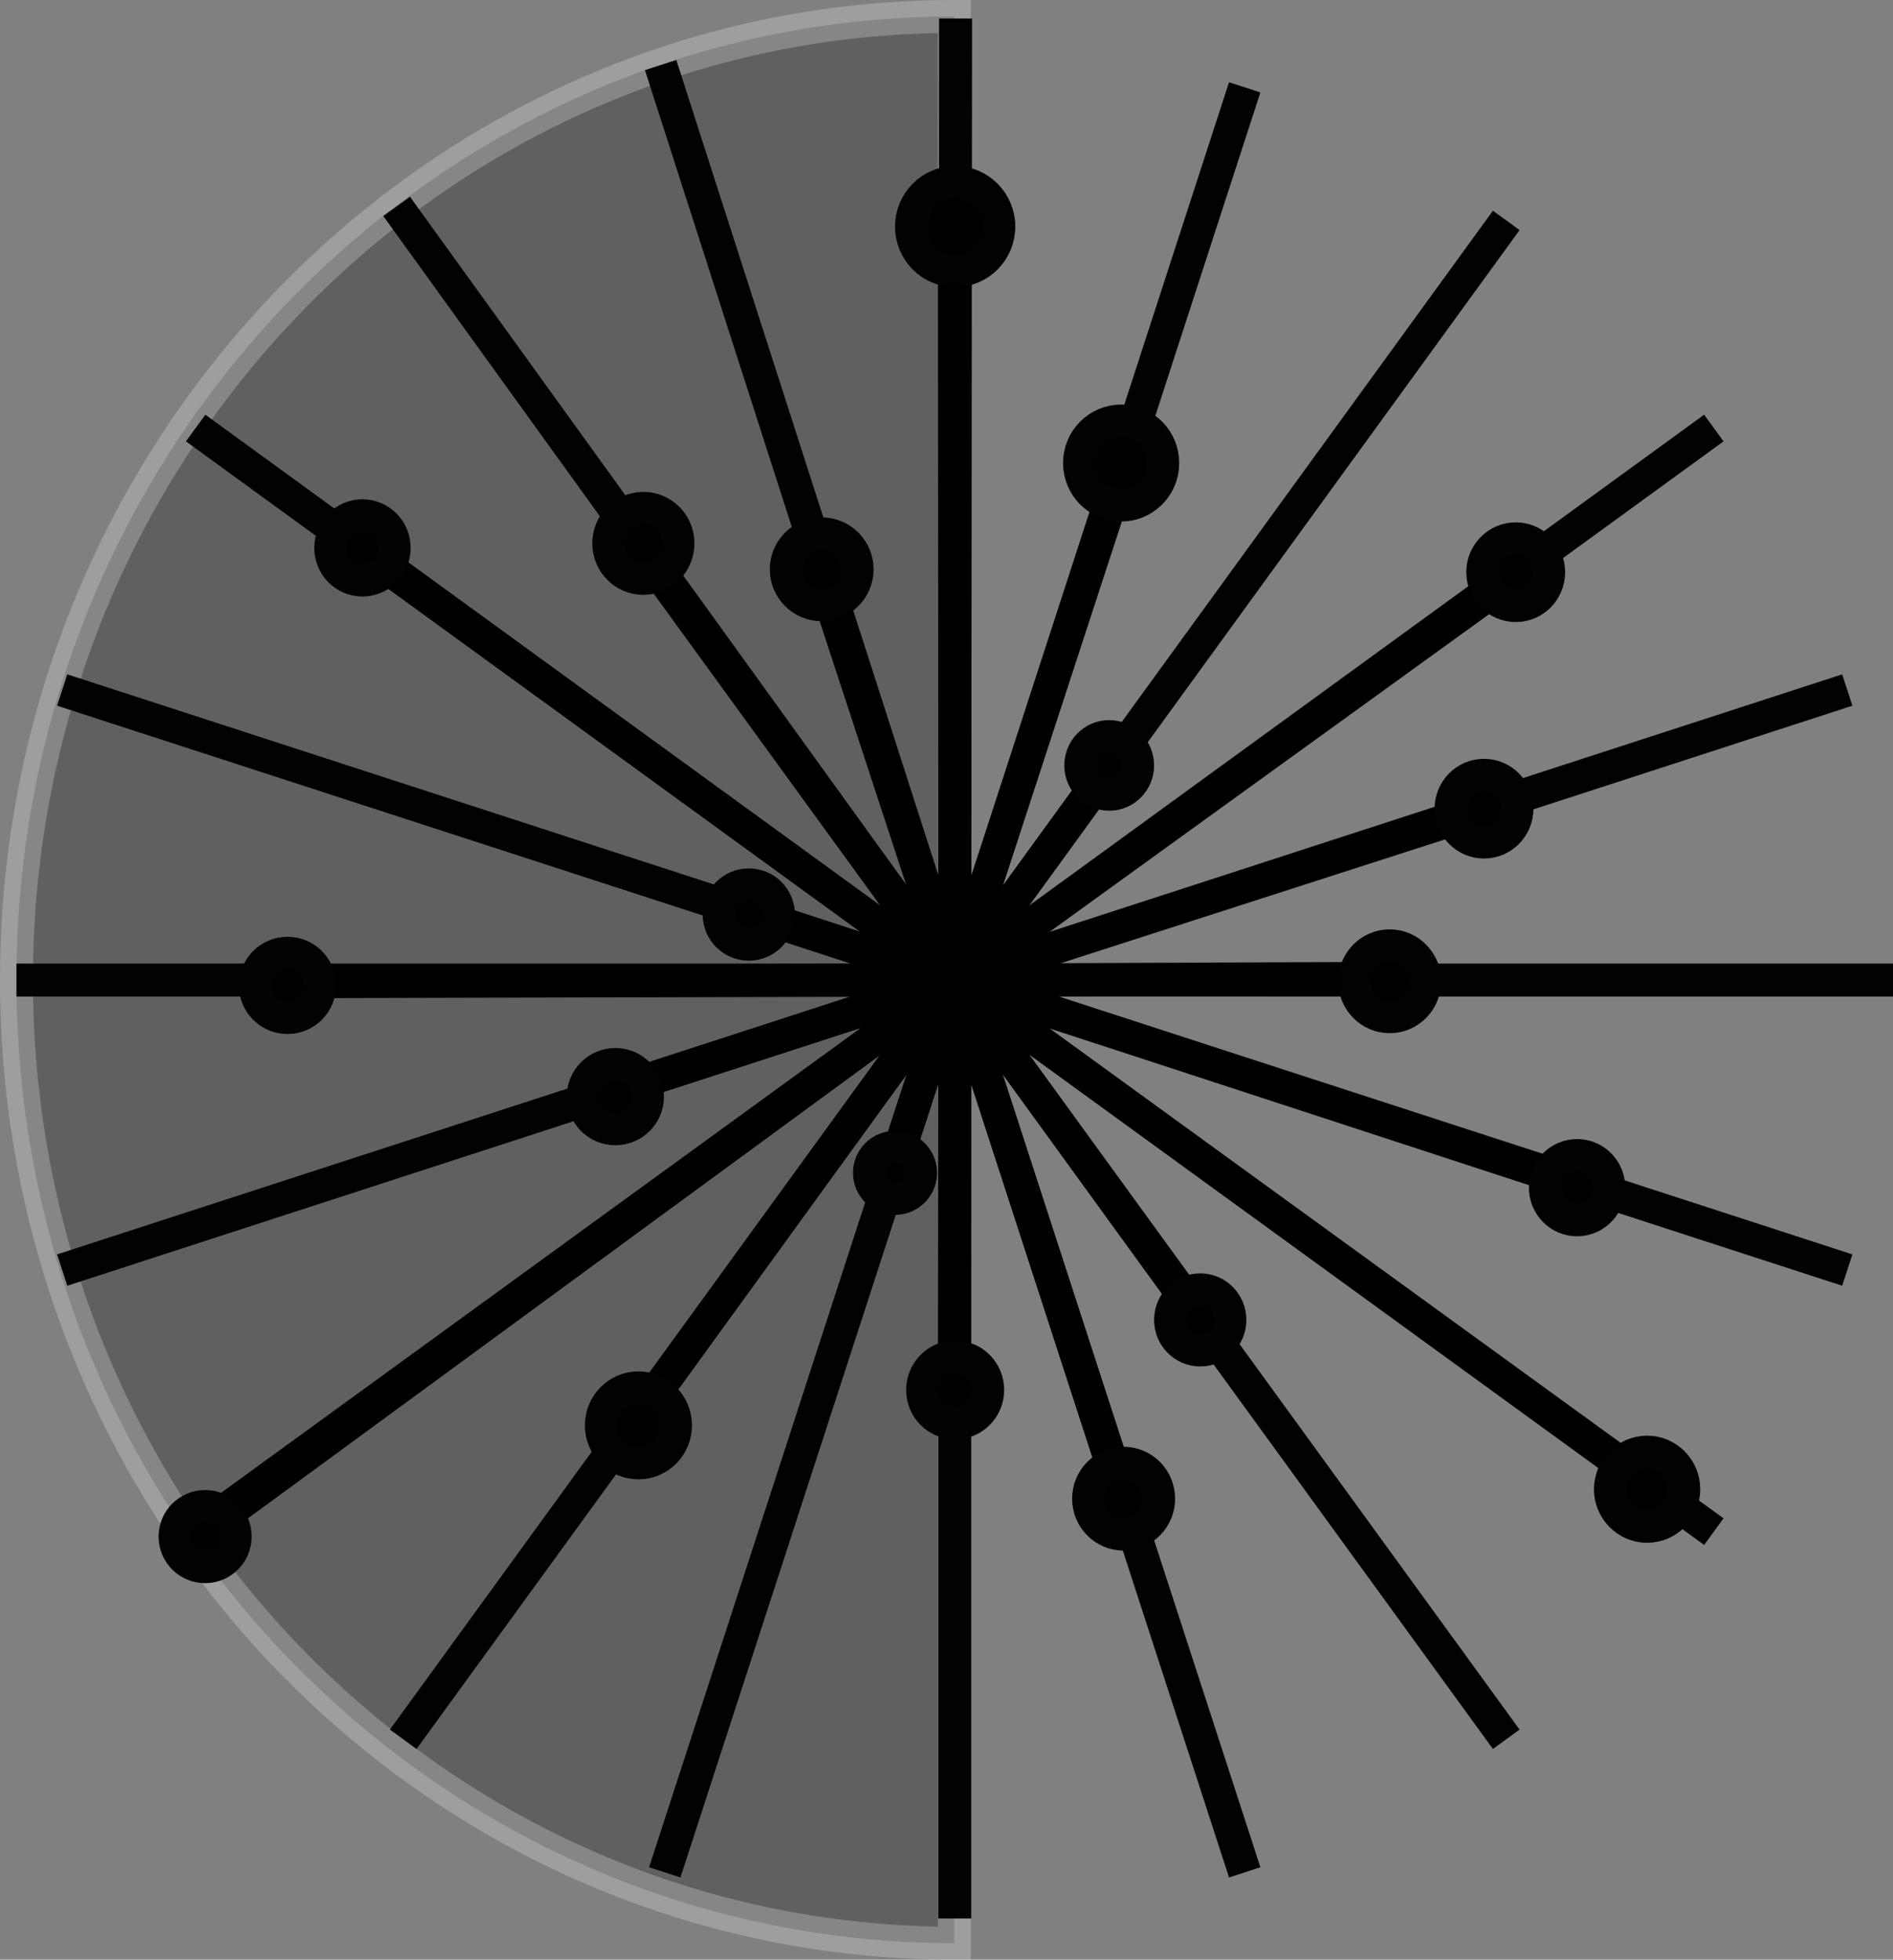 <svg xmlns="http://www.w3.org/2000/svg" width="45.96" height="47.57" viewBox="0 0 45.96 47.57">
  <rect x="0" y="0" width="45.96" height="47.57" fill="#808080" stroke="none"/>
  <g id="Group_11187" data-name="Group 11187" transform="translate(-2.34 -1.15)">
    <path id="Path_32873" data-name="Path 32873" d="M25.51,1.55V48.32c-12.58,0-22.77-10.47-22.77-23.38S12.94,1.55,25.51,1.55Z" stroke="#f7f8f9" stroke-width="0.8" opacity="0.25"/>
    <g id="Group_11187-2" data-name="Group 11187">
      <line id="Line_306" data-name="Line 306" y2="22.78" transform="translate(25.52 24.94)" stroke="#020202" stroke-width="0.8"/>
      <line id="Line_307" data-name="Line 307" x2="7.04" y2="21.66" transform="translate(25.52 24.94)" stroke="#020202" stroke-width="0.8"/>
      <line id="Line_308" data-name="Line 308" x2="13.39" y2="18.43" transform="translate(25.52 24.94)" stroke="#020202" stroke-width="0.8"/>
      <line id="Line_309" data-name="Line 309" x2="18.43" y2="13.39" transform="translate(25.52 24.94)" stroke="#020202" stroke-width="0.8"/>
      <line id="Line_310" data-name="Line 310" x2="21.67" y2="7.04" transform="translate(25.52 24.94)" stroke="#020202" stroke-width="0.8"/>
      <line id="Line_311" data-name="Line 311" x2="22.78" transform="translate(25.52 24.94)" stroke="#020202" stroke-width="0.8"/>
      <line id="Line_312" data-name="Line 312" y1="7.04" x2="21.67" transform="translate(25.52 17.9)" stroke="#020202" stroke-width="0.8"/>
      <line id="Line_313" data-name="Line 313" y1="13.4" x2="18.43" transform="translate(25.52 11.54)" stroke="#020202" stroke-width="0.8"/>
      <line id="Line_314" data-name="Line 314" y1="18.44" x2="13.39" transform="translate(25.52 6.5)" stroke="#020202" stroke-width="0.8"/>
      <line id="Line_315" data-name="Line 315" y1="21.67" x2="7.04" transform="translate(25.52 3.27)" stroke="#020202" stroke-width="0.8"/>
      <line id="Line_316" data-name="Line 316" y1="23.34" x2="0.02" transform="translate(25.52 1.6)" stroke="#020202" stroke-width="0.8"/>
      <line id="Line_317" data-name="Line 317" x1="7.14" y1="22.21" transform="translate(18.38 2.73)" stroke="#020202" stroke-width="0.8"/>
      <line id="Line_318" data-name="Line 318" x1="13.55" y1="18.78" transform="translate(11.97 6.16)" stroke="#020202" stroke-width="0.8"/>
      <line id="Line_319" data-name="Line 319" x1="18.43" y1="13.4" transform="translate(7.09 11.54)" stroke="#020202" stroke-width="0.8"/>
      <line id="Line_320" data-name="Line 320" x1="21.67" y1="7.04" transform="translate(3.85 17.9)" stroke="#020202" stroke-width="0.8"/>
      <line id="Line_321" data-name="Line 321" x1="22.78" transform="translate(2.74 24.94)" stroke="#020202" stroke-width="0.8"/>
      <line id="Line_322" data-name="Line 322" x1="21.67" y2="7.04" transform="translate(3.85 24.94)" stroke="#020202" stroke-width="0.8"/>
      <line id="Line_323" data-name="Line 323" x1="18.43" y2="13.39" transform="translate(7.09 24.94)" stroke="#020202" stroke-width="0.8"/>
      <line id="Line_324" data-name="Line 324" x1="13.39" y2="18.43" transform="translate(12.13 24.94)" stroke="#020202" stroke-width="0.8"/>
      <line id="Line_325" data-name="Line 325" x1="7.04" y2="21.66" transform="translate(18.48 24.94)" stroke="#020202" stroke-width="0.8"/>
    </g>
    <g id="Group_11188" data-name="Group 11188">
      <line id="Line_326" data-name="Line 326" x1="0.01" y2="9.62" transform="translate(25.51 24.94)" stroke="#000" stroke-width="0.8"/>
      <line id="Line_327" data-name="Line 327" x2="3.97" y2="12.23" transform="translate(25.52 24.94)" stroke="#000" stroke-width="0.8"/>
      <line id="Line_328" data-name="Line 328" x2="16.5" y2="11.97" transform="translate(25.52 24.94)" stroke="#000" stroke-width="0.8"/>
      <line id="Line_329" data-name="Line 329" x2="14.68" y2="4.8" transform="translate(25.52 24.94)" stroke="#000" stroke-width="0.8"/>
      <line id="Line_330" data-name="Line 330" y1="0.04" x2="10.2" transform="translate(25.52 24.9)" stroke="#000" stroke-width="0.8"/>
      <line id="Line_331" data-name="Line 331" y1="4.04" x2="12.54" transform="translate(25.52 20.9)" stroke="#000" stroke-width="0.8"/>
      <line id="Line_332" data-name="Line 332" y1="9.66" x2="13.37" transform="translate(25.52 15.28)" stroke="#000" stroke-width="0.8"/>
      <line id="Line_333" data-name="Line 333" y1="5.07" x2="3.68" transform="translate(25.52 19.87)" stroke="#000" stroke-width="0.8"/>
      <line id="Line_334" data-name="Line 334" y1="12.03" x2="3.93" transform="translate(25.52 12.91)" stroke="#000" stroke-width="0.8"/>
      <line id="Line_335" data-name="Line 335" x1="0.01" y1="17.78" transform="translate(25.51 7.16)" stroke="#000" stroke-width="0.8"/>
      <line id="Line_336" data-name="Line 336" x1="3.16" y1="9.63" transform="translate(22.36 15.31)" stroke="#000" stroke-width="0.8"/>
      <line id="Line_337" data-name="Line 337" x1="7.44" y1="10.24" transform="translate(18.08 14.7)" stroke="#000" stroke-width="0.8"/>
      <line id="Line_338" data-name="Line 338" x1="14.14" y1="10.27" transform="translate(11.38 14.67)" stroke="#000" stroke-width="0.8"/>
      <line id="Line_339" data-name="Line 339" x1="5.01" y1="1.64" transform="translate(20.51 23.3)" stroke="#000" stroke-width="0.8"/>
      <line id="Line_340" data-name="Line 340" x1="15.98" y2="0.04" transform="translate(9.54 24.94)" stroke="#000" stroke-width="0.8"/>
      <line id="Line_341" data-name="Line 341" x1="8.19" y2="2.66" transform="translate(17.33 24.94)" stroke="#000" stroke-width="0.8"/>
      <line id="Line_342" data-name="Line 342" x1="17.95" y2="13.15" transform="translate(7.57 24.94)" stroke="#000" stroke-width="0.8"/>
      <line id="Line_343" data-name="Line 343" x1="7.56" y2="10.43" transform="translate(17.96 24.94)" stroke="#000" stroke-width="0.8"/>
      <line id="Line_344" data-name="Line 344" x1="1.49" y2="4.56" transform="translate(24.03 24.94)" stroke="#000" stroke-width="0.8"/>
      <line id="Line_345" data-name="Line 345" x2="5.72" y2="7.89" transform="translate(25.52 24.94)" stroke="#000" stroke-width="0.8"/>
    </g>
    <g id="Group_11189" data-name="Group 11189">
      <ellipse id="Ellipse_146" data-name="Ellipse 146" cx="0.8" cy="0.81" rx="0.8" ry="0.81" transform="translate(38.34 14.23)" stroke="#020202" stroke-width="0.8"/>
      <ellipse id="Ellipse_147" data-name="Ellipse 147" cx="0.85" cy="0.86" rx="0.85" ry="0.86" transform="translate(28.77 36.67)" stroke="#020202" stroke-width="0.8"/>
      <ellipse id="Ellipse_148" data-name="Ellipse 148" cx="0.79" cy="0.8" rx="0.79" ry="0.8" transform="translate(24.74 34.09)" stroke="#020202" stroke-width="0.8"/>
      <circle id="Ellipse_149" data-name="Ellipse 149" cx="0.62" cy="0.62" r="0.62" transform="translate(23.45 29)" stroke="#020202" stroke-width="0.8"/>
      <ellipse id="Ellipse_150" data-name="Ellipse 150" cx="0.9" cy="0.91" rx="0.9" ry="0.91" transform="translate(16.94 34.84)" stroke="#020202" stroke-width="0.8"/>
      <circle id="Ellipse_151" data-name="Ellipse 151" cx="0.78" cy="0.78" r="0.78" transform="translate(8.54 24.29)" stroke="#020202" stroke-width="0.8"/>
      <circle id="Ellipse_152" data-name="Ellipse 152" cx="0.78" cy="0.78" r="0.78" transform="translate(16.5 26.99)" stroke="#020202" stroke-width="0.8"/>
      <circle id="Ellipse_153" data-name="Ellipse 153" cx="0.72" cy="0.72" r="0.72" transform="translate(19.8 22.63)" stroke="#020202" stroke-width="0.8"/>
      <ellipse id="Ellipse_154" data-name="Ellipse 154" cx="0.84" cy="0.85" rx="0.84" ry="0.85" transform="translate(17.12 13.49)" stroke="#020202" stroke-width="0.8"/>
      <circle id="Ellipse_155" data-name="Ellipse 155" cx="0.86" cy="0.86" r="0.86" transform="translate(21.43 14.11)" stroke="#020202" stroke-width="0.8"/>
      <ellipse id="Ellipse_156" data-name="Ellipse 156" cx="1.06" cy="1.07" rx="1.06" ry="1.07" transform="translate(24.47 5.58)" stroke="#020202" stroke-width="0.8"/>
      <ellipse id="Ellipse_157" data-name="Ellipse 157" cx="1.01" cy="1.02" rx="1.01" ry="1.02" transform="translate(28.55 11.37)" stroke="#020202" stroke-width="0.8"/>
      <ellipse id="Ellipse_158" data-name="Ellipse 158" cx="0.69" cy="0.7" rx="0.69" ry="0.7" transform="translate(28.58 19.03)" stroke="#020202" stroke-width="0.8"/>
      <ellipse id="Ellipse_159" data-name="Ellipse 159" cx="0.77" cy="0.78" rx="0.77" ry="0.78" transform="translate(10.37 13.67)" stroke="#020202" stroke-width="0.8"/>
      <circle id="Ellipse_160" data-name="Ellipse 160" cx="0.73" cy="0.73" r="0.73" transform="translate(6.59 37.72)" stroke="#020202" stroke-width="0.8"/>
      <ellipse id="Ellipse_161" data-name="Ellipse 161" cx="0.8" cy="0.81" rx="0.8" ry="0.81" transform="translate(37.57 19.97)" stroke="#020202" stroke-width="0.8"/>
      <ellipse id="Ellipse_162" data-name="Ellipse 162" cx="0.85" cy="0.86" rx="0.85" ry="0.86" transform="translate(35.23 24.11)" stroke="#020202" stroke-width="0.8"/>
      <ellipse id="Ellipse_163" data-name="Ellipse 163" cx="0.72" cy="0.73" rx="0.72" ry="0.73" transform="translate(30.76 32.46)" stroke="#020202" stroke-width="0.8"/>
      <ellipse id="Ellipse_164" data-name="Ellipse 164" cx="0.77" cy="0.78" rx="0.77" ry="0.78" transform="translate(39.86 29.2)" stroke="#020202" stroke-width="0.8"/>
      <ellipse id="Ellipse_165" data-name="Ellipse 165" cx="0.89" cy="0.9" rx="0.89" ry="0.9" transform="translate(41.44 36.4)" stroke="#020202" stroke-width="0.8"/>
    </g>
  </g>
</svg>
